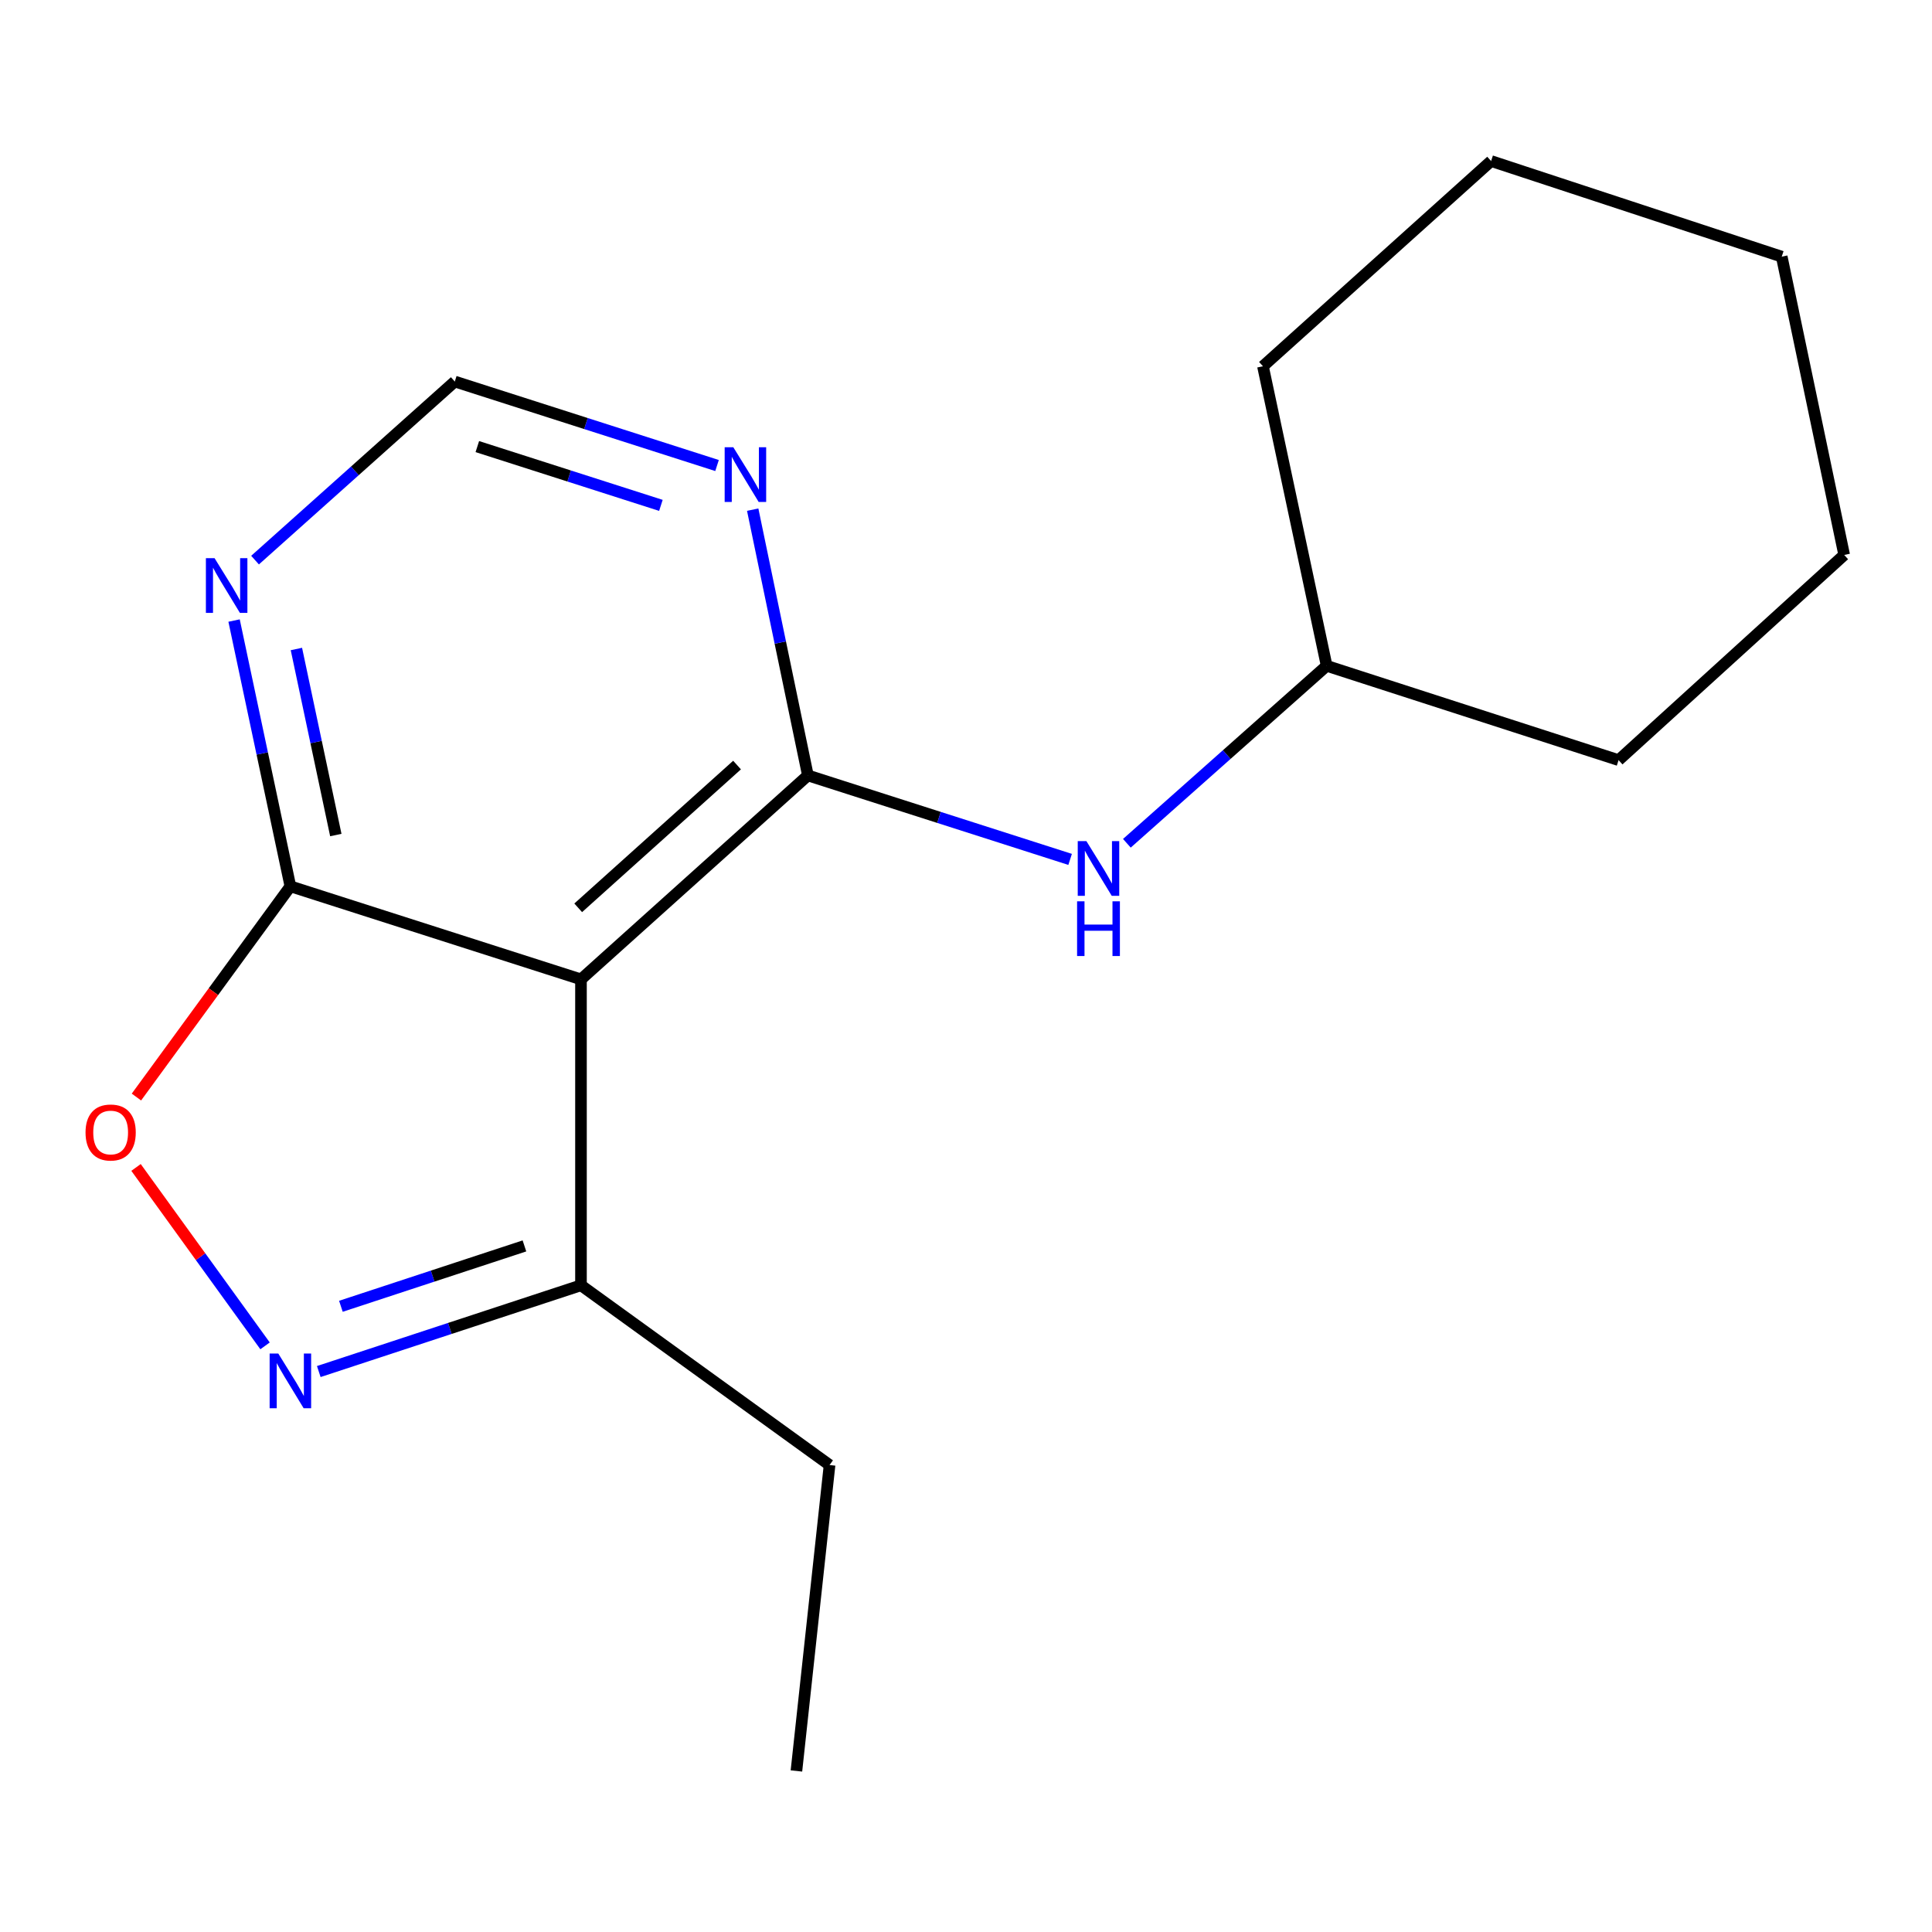 <?xml version='1.0' encoding='iso-8859-1'?>
<svg version='1.1' baseProfile='full'
              xmlns='http://www.w3.org/2000/svg'
                      xmlns:rdkit='http://www.rdkit.org/xml'
                      xmlns:xlink='http://www.w3.org/1999/xlink'
                  xml:space='preserve'
width='1000px' height='1000px' viewBox='0 0 1000 1000'>
<!-- END OF HEADER -->
<rect style='opacity:1.0;fill:#FFFFFF;stroke:none' width='1000' height='1000' x='0' y='0'> </rect>
<path class='bond-0' d='M 418.167,401.362 L 300.714,506.921' style='fill:none;fill-rule:evenodd;stroke:#000000;stroke-width:6px;stroke-linecap:butt;stroke-linejoin:miter;stroke-opacity:1' />
<path class='bond-0' d='M 381.493,395.993 L 299.276,469.884' style='fill:none;fill-rule:evenodd;stroke:#000000;stroke-width:6px;stroke-linecap:butt;stroke-linejoin:miter;stroke-opacity:1' />
<path class='bond-4' d='M 418.167,401.362 L 403.88,332.579' style='fill:none;fill-rule:evenodd;stroke:#000000;stroke-width:6px;stroke-linecap:butt;stroke-linejoin:miter;stroke-opacity:1' />
<path class='bond-4' d='M 403.88,332.579 L 389.593,263.796' style='fill:none;fill-rule:evenodd;stroke:#0000FF;stroke-width:6px;stroke-linecap:butt;stroke-linejoin:miter;stroke-opacity:1' />
<path class='bond-7' d='M 418.167,401.362 L 486.028,423.092' style='fill:none;fill-rule:evenodd;stroke:#000000;stroke-width:6px;stroke-linecap:butt;stroke-linejoin:miter;stroke-opacity:1' />
<path class='bond-7' d='M 486.028,423.092 L 553.89,444.822' style='fill:none;fill-rule:evenodd;stroke:#0000FF;stroke-width:6px;stroke-linecap:butt;stroke-linejoin:miter;stroke-opacity:1' />
<path class='bond-2' d='M 300.714,506.921 L 150.302,458.758' style='fill:none;fill-rule:evenodd;stroke:#000000;stroke-width:6px;stroke-linecap:butt;stroke-linejoin:miter;stroke-opacity:1' />
<path class='bond-5' d='M 300.714,506.921 L 300.714,665.267' style='fill:none;fill-rule:evenodd;stroke:#000000;stroke-width:6px;stroke-linecap:butt;stroke-linejoin:miter;stroke-opacity:1' />
<path class='bond-1' d='M 165,709.91 L 232.857,687.589' style='fill:none;fill-rule:evenodd;stroke:#0000FF;stroke-width:6px;stroke-linecap:butt;stroke-linejoin:miter;stroke-opacity:1' />
<path class='bond-1' d='M 232.857,687.589 L 300.714,665.267' style='fill:none;fill-rule:evenodd;stroke:#000000;stroke-width:6px;stroke-linecap:butt;stroke-linejoin:miter;stroke-opacity:1' />
<path class='bond-1' d='M 176.449,676.133 L 223.949,660.508' style='fill:none;fill-rule:evenodd;stroke:#0000FF;stroke-width:6px;stroke-linecap:butt;stroke-linejoin:miter;stroke-opacity:1' />
<path class='bond-1' d='M 223.949,660.508 L 271.449,644.883' style='fill:none;fill-rule:evenodd;stroke:#000000;stroke-width:6px;stroke-linecap:butt;stroke-linejoin:miter;stroke-opacity:1' />
<path class='bond-18' d='M 137.192,696.616 L 103.801,650.44' style='fill:none;fill-rule:evenodd;stroke:#0000FF;stroke-width:6px;stroke-linecap:butt;stroke-linejoin:miter;stroke-opacity:1' />
<path class='bond-18' d='M 103.801,650.44 L 70.41,604.264' style='fill:none;fill-rule:evenodd;stroke:#FF0000;stroke-width:6px;stroke-linecap:butt;stroke-linejoin:miter;stroke-opacity:1' />
<path class='bond-3' d='M 150.302,458.758 L 110.458,513.295' style='fill:none;fill-rule:evenodd;stroke:#000000;stroke-width:6px;stroke-linecap:butt;stroke-linejoin:miter;stroke-opacity:1' />
<path class='bond-3' d='M 110.458,513.295 L 70.613,567.832' style='fill:none;fill-rule:evenodd;stroke:#FF0000;stroke-width:6px;stroke-linecap:butt;stroke-linejoin:miter;stroke-opacity:1' />
<path class='bond-17' d='M 150.302,458.758 L 135.729,389.977' style='fill:none;fill-rule:evenodd;stroke:#000000;stroke-width:6px;stroke-linecap:butt;stroke-linejoin:miter;stroke-opacity:1' />
<path class='bond-17' d='M 135.729,389.977 L 121.155,321.196' style='fill:none;fill-rule:evenodd;stroke:#0000FF;stroke-width:6px;stroke-linecap:butt;stroke-linejoin:miter;stroke-opacity:1' />
<path class='bond-17' d='M 173.819,432.215 L 163.617,384.068' style='fill:none;fill-rule:evenodd;stroke:#000000;stroke-width:6px;stroke-linecap:butt;stroke-linejoin:miter;stroke-opacity:1' />
<path class='bond-17' d='M 163.617,384.068 L 153.416,335.921' style='fill:none;fill-rule:evenodd;stroke:#0000FF;stroke-width:6px;stroke-linecap:butt;stroke-linejoin:miter;stroke-opacity:1' />
<path class='bond-8' d='M 371.137,240.956 L 303.268,219.219' style='fill:none;fill-rule:evenodd;stroke:#0000FF;stroke-width:6px;stroke-linecap:butt;stroke-linejoin:miter;stroke-opacity:1' />
<path class='bond-8' d='M 303.268,219.219 L 235.398,197.482' style='fill:none;fill-rule:evenodd;stroke:#000000;stroke-width:6px;stroke-linecap:butt;stroke-linejoin:miter;stroke-opacity:1' />
<path class='bond-8' d='M 342.081,261.585 L 294.572,246.369' style='fill:none;fill-rule:evenodd;stroke:#0000FF;stroke-width:6px;stroke-linecap:butt;stroke-linejoin:miter;stroke-opacity:1' />
<path class='bond-8' d='M 294.572,246.369 L 247.064,231.153' style='fill:none;fill-rule:evenodd;stroke:#000000;stroke-width:6px;stroke-linecap:butt;stroke-linejoin:miter;stroke-opacity:1' />
<path class='bond-10' d='M 300.714,665.267 L 429.38,758.299' style='fill:none;fill-rule:evenodd;stroke:#000000;stroke-width:6px;stroke-linecap:butt;stroke-linejoin:miter;stroke-opacity:1' />
<path class='bond-6' d='M 132.012,289.915 L 183.705,243.698' style='fill:none;fill-rule:evenodd;stroke:#0000FF;stroke-width:6px;stroke-linecap:butt;stroke-linejoin:miter;stroke-opacity:1' />
<path class='bond-6' d='M 183.705,243.698 L 235.398,197.482' style='fill:none;fill-rule:evenodd;stroke:#000000;stroke-width:6px;stroke-linecap:butt;stroke-linejoin:miter;stroke-opacity:1' />
<path class='bond-9' d='M 583.267,436.479 L 634.974,390.555' style='fill:none;fill-rule:evenodd;stroke:#0000FF;stroke-width:6px;stroke-linecap:butt;stroke-linejoin:miter;stroke-opacity:1' />
<path class='bond-9' d='M 634.974,390.555 L 686.681,344.631' style='fill:none;fill-rule:evenodd;stroke:#000000;stroke-width:6px;stroke-linecap:butt;stroke-linejoin:miter;stroke-opacity:1' />
<path class='bond-11' d='M 686.681,344.631 L 653.706,189.579' style='fill:none;fill-rule:evenodd;stroke:#000000;stroke-width:6px;stroke-linecap:butt;stroke-linejoin:miter;stroke-opacity:1' />
<path class='bond-12' d='M 686.681,344.631 L 837.773,393.443' style='fill:none;fill-rule:evenodd;stroke:#000000;stroke-width:6px;stroke-linecap:butt;stroke-linejoin:miter;stroke-opacity:1' />
<path class='bond-13' d='M 429.38,758.299 L 412.228,916.645' style='fill:none;fill-rule:evenodd;stroke:#000000;stroke-width:6px;stroke-linecap:butt;stroke-linejoin:miter;stroke-opacity:1' />
<path class='bond-14' d='M 653.706,189.579 L 771.793,83.355' style='fill:none;fill-rule:evenodd;stroke:#000000;stroke-width:6px;stroke-linecap:butt;stroke-linejoin:miter;stroke-opacity:1' />
<path class='bond-15' d='M 837.773,393.443 L 954.545,287.235' style='fill:none;fill-rule:evenodd;stroke:#000000;stroke-width:6px;stroke-linecap:butt;stroke-linejoin:miter;stroke-opacity:1' />
<path class='bond-19' d='M 771.793,83.355 L 922.221,132.848' style='fill:none;fill-rule:evenodd;stroke:#000000;stroke-width:6px;stroke-linecap:butt;stroke-linejoin:miter;stroke-opacity:1' />
<path class='bond-16' d='M 954.545,287.235 L 922.221,132.848' style='fill:none;fill-rule:evenodd;stroke:#000000;stroke-width:6px;stroke-linecap:butt;stroke-linejoin:miter;stroke-opacity:1' />
<path  class='atom-2' d='M 144.042 700.585
L 153.322 715.585
Q 154.242 717.065, 155.722 719.745
Q 157.202 722.425, 157.282 722.585
L 157.282 700.585
L 161.042 700.585
L 161.042 728.905
L 157.162 728.905
L 147.202 712.505
Q 146.042 710.585, 144.802 708.385
Q 143.602 706.185, 143.242 705.505
L 143.242 728.905
L 139.562 728.905
L 139.562 700.585
L 144.042 700.585
' fill='#0000FF'/>
<path  class='atom-4' d='M 44.271 586.174
Q 44.271 579.374, 47.631 575.574
Q 50.991 571.774, 57.271 571.774
Q 63.551 571.774, 66.911 575.574
Q 70.271 579.374, 70.271 586.174
Q 70.271 593.054, 66.871 596.974
Q 63.471 600.854, 57.271 600.854
Q 51.031 600.854, 47.631 596.974
Q 44.271 593.094, 44.271 586.174
M 57.271 597.654
Q 61.591 597.654, 63.911 594.774
Q 66.271 591.854, 66.271 586.174
Q 66.271 580.614, 63.911 577.814
Q 61.591 574.974, 57.271 574.974
Q 52.951 574.974, 50.591 577.774
Q 48.271 580.574, 48.271 586.174
Q 48.271 591.894, 50.591 594.774
Q 52.951 597.654, 57.271 597.654
' fill='#FF0000'/>
<path  class='atom-5' d='M 379.566 231.501
L 388.846 246.501
Q 389.766 247.981, 391.246 250.661
Q 392.726 253.341, 392.806 253.501
L 392.806 231.501
L 396.566 231.501
L 396.566 259.821
L 392.686 259.821
L 382.726 243.421
Q 381.566 241.501, 380.326 239.301
Q 379.126 237.101, 378.766 236.421
L 378.766 259.821
L 375.086 259.821
L 375.086 231.501
L 379.566 231.501
' fill='#0000FF'/>
<path  class='atom-7' d='M 111.052 288.897
L 120.332 303.897
Q 121.252 305.377, 122.732 308.057
Q 124.212 310.737, 124.292 310.897
L 124.292 288.897
L 128.052 288.897
L 128.052 317.217
L 124.172 317.217
L 114.212 300.817
Q 113.052 298.897, 111.812 296.697
Q 110.612 294.497, 110.252 293.817
L 110.252 317.217
L 106.572 317.217
L 106.572 288.897
L 111.052 288.897
' fill='#0000FF'/>
<path  class='atom-8' d='M 562.318 435.365
L 571.598 450.365
Q 572.518 451.845, 573.998 454.525
Q 575.478 457.205, 575.558 457.365
L 575.558 435.365
L 579.318 435.365
L 579.318 463.685
L 575.438 463.685
L 565.478 447.285
Q 564.318 445.365, 563.078 443.165
Q 561.878 440.965, 561.518 440.285
L 561.518 463.685
L 557.838 463.685
L 557.838 435.365
L 562.318 435.365
' fill='#0000FF'/>
<path  class='atom-8' d='M 557.498 466.517
L 561.338 466.517
L 561.338 478.557
L 575.818 478.557
L 575.818 466.517
L 579.658 466.517
L 579.658 494.837
L 575.818 494.837
L 575.818 481.757
L 561.338 481.757
L 561.338 494.837
L 557.498 494.837
L 557.498 466.517
' fill='#0000FF'/>
</svg>
